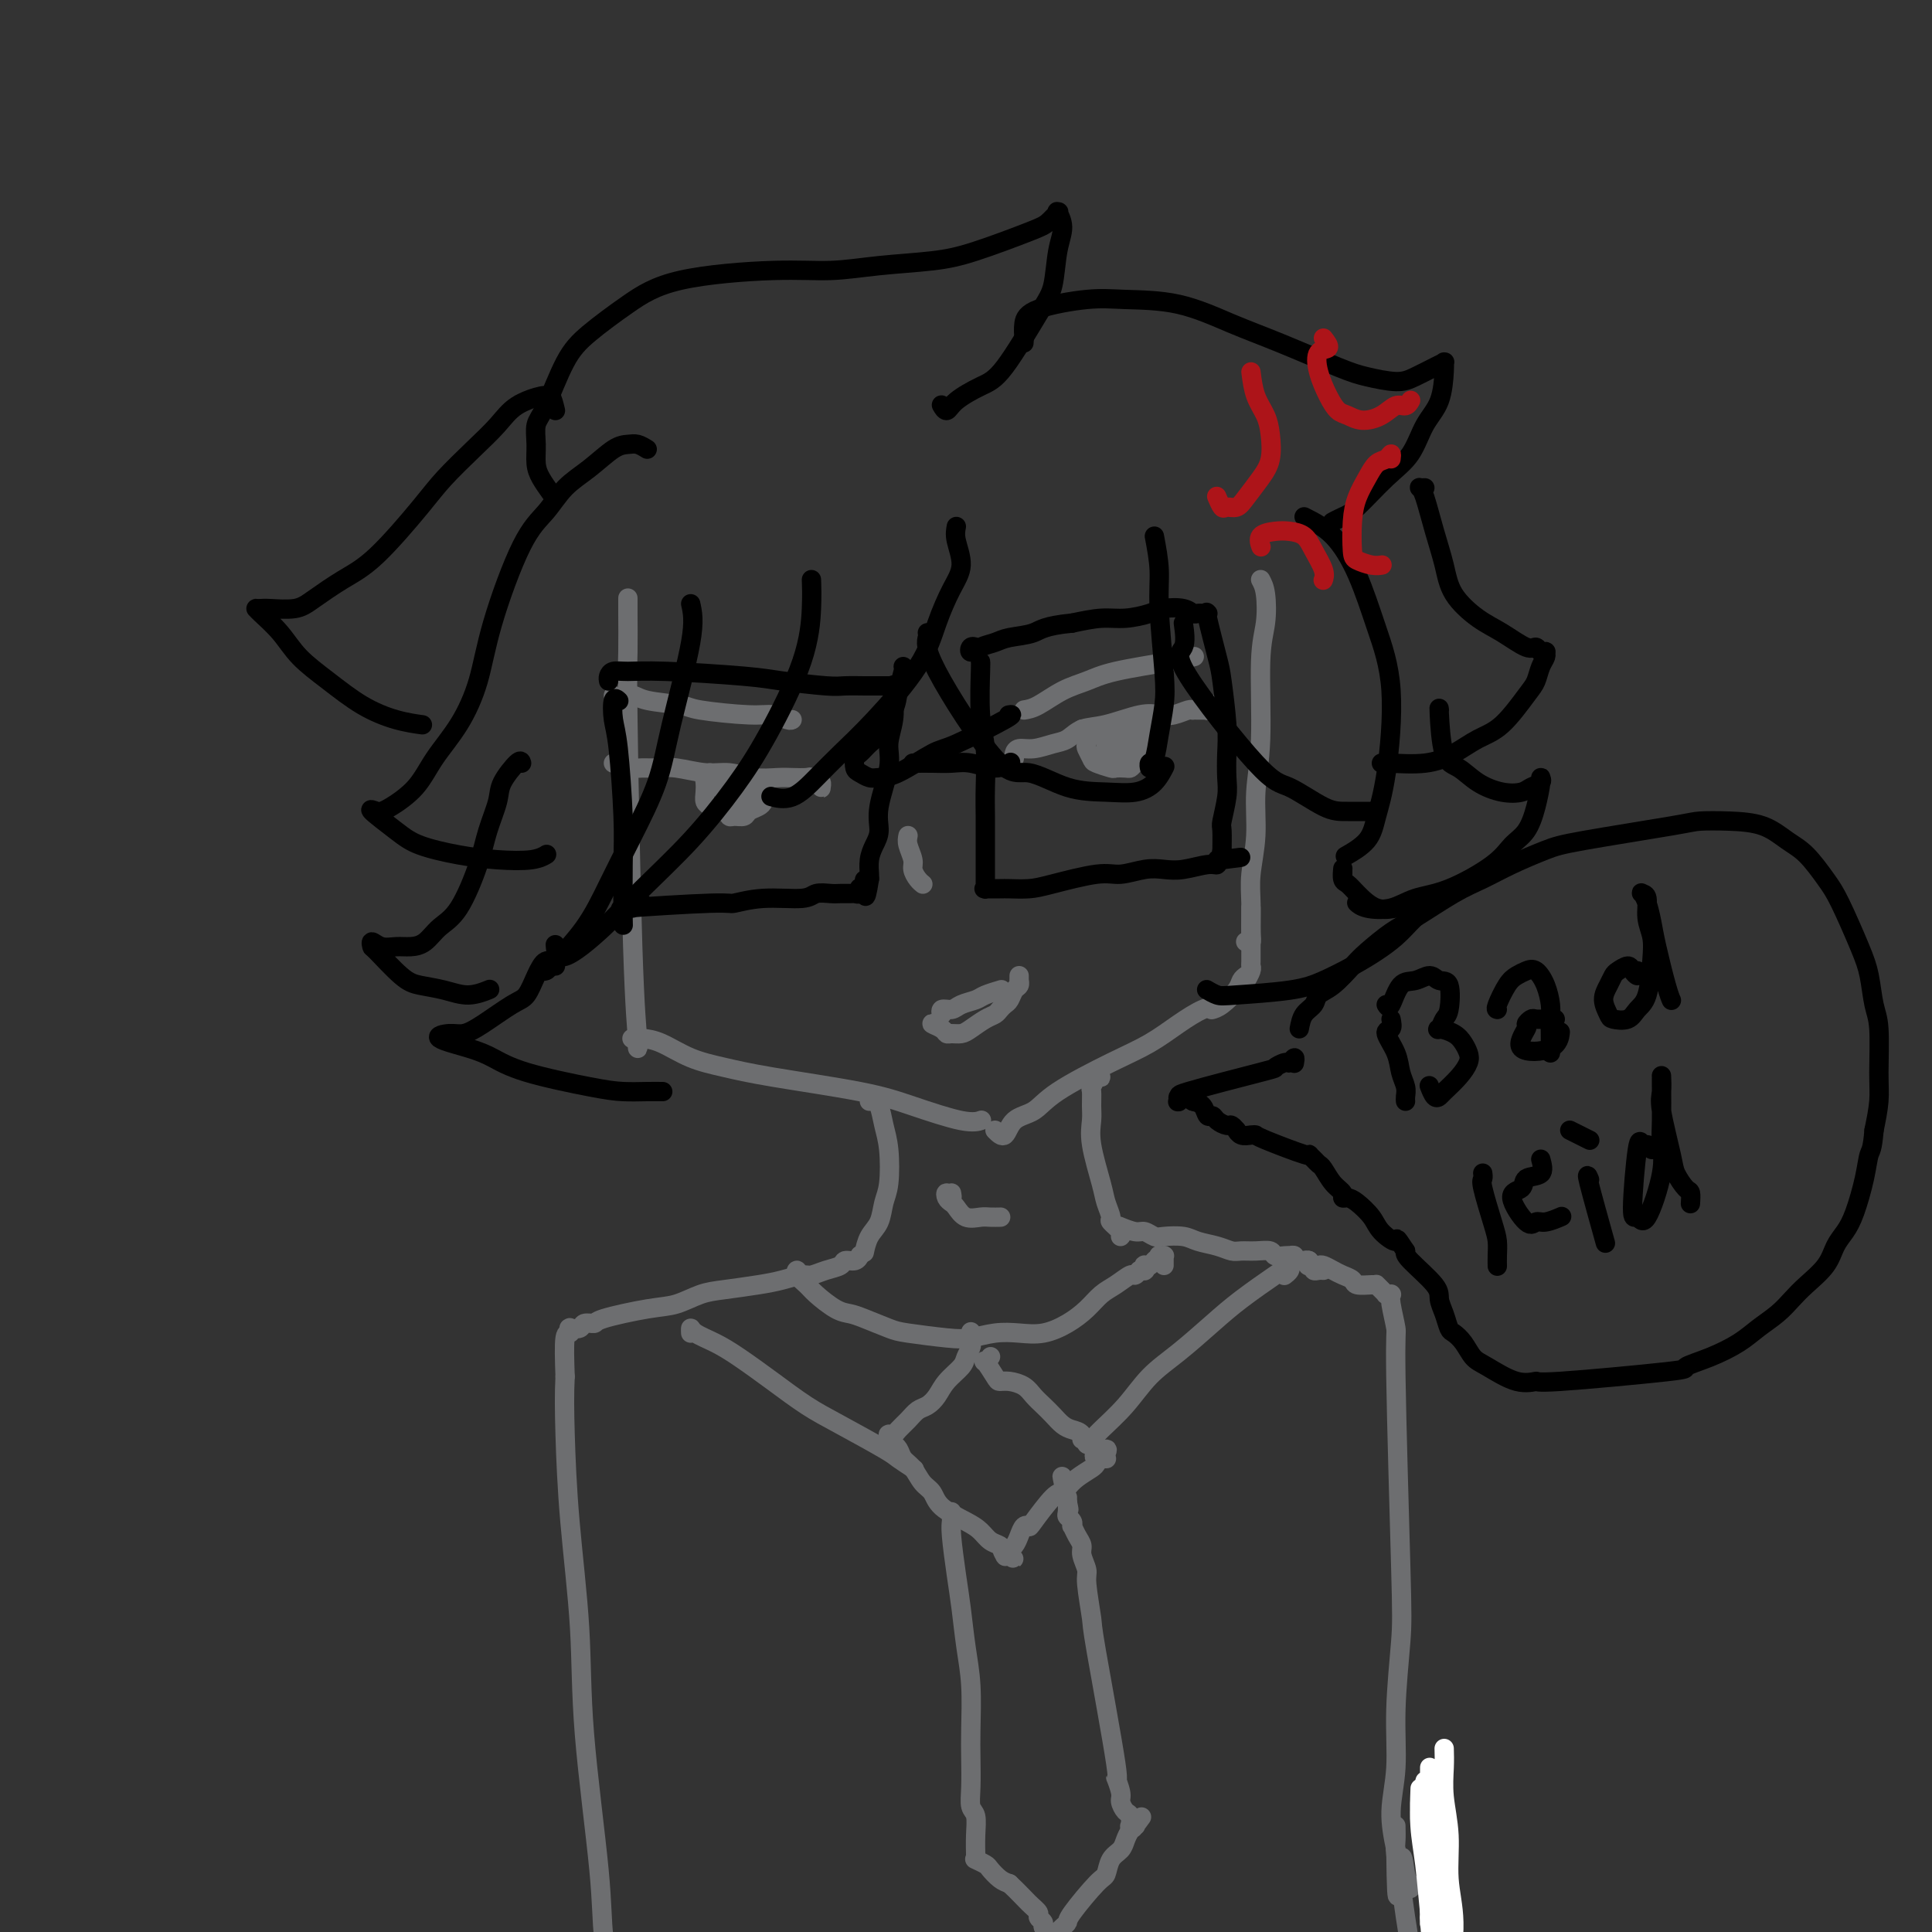 <svg viewBox='0 0 400 400' version='1.1' xmlns='http://www.w3.org/2000/svg' xmlns:xlink='http://www.w3.org/1999/xlink'><rect x="0" y="0" width="400" height="400" fill="#333333" stroke="none"/><g fill='none' stroke='#6D6E70' stroke-width='4' stroke-linecap='round' stroke-linejoin='round'><path d='M130,125c0.000,-0.393 0.000,-0.785 0,-1c-0.000,-0.215 -0.001,-0.251 0,0c0.001,0.251 0.003,0.789 0,1c-0.003,0.211 -0.011,0.095 0,2c0.011,1.905 0.041,5.832 0,8c-0.041,2.168 -0.155,2.577 0,14c0.155,11.423 0.577,33.859 1,47c0.423,13.141 0.845,16.986 1,19c0.155,2.014 0.042,2.196 0,2c-0.042,-0.196 -0.012,-0.770 0,-1c0.012,-0.230 0.006,-0.115 0,0'/><path d='M131,215c-0.142,0.010 -0.284,0.019 0,0c0.284,-0.019 0.994,-0.067 2,0c1.006,0.067 2.307,0.247 4,1c1.693,0.753 3.777,2.077 6,3c2.223,0.923 4.583,1.446 7,2c2.417,0.554 4.890,1.140 10,2c5.110,0.860 12.858,1.996 18,3c5.142,1.004 7.677,1.877 11,3c3.323,1.123 7.433,2.495 10,3c2.567,0.505 3.591,0.144 4,0c0.409,-0.144 0.205,-0.072 0,0'/><path d='M206,234c0.720,0.723 1.439,1.446 2,1c0.561,-0.446 0.963,-2.061 2,-3c1.037,-0.939 2.709,-1.202 4,-2c1.291,-0.798 2.201,-2.129 5,-4c2.799,-1.871 7.489,-4.280 11,-6c3.511,-1.720 5.845,-2.752 8,-4c2.155,-1.248 4.133,-2.713 6,-4c1.867,-1.287 3.624,-2.397 5,-3c1.376,-0.603 2.370,-0.701 3,-1c0.630,-0.299 0.894,-0.800 1,-1c0.106,-0.200 0.053,-0.100 0,0'/><path d='M261,120c0.390,0.721 0.780,1.442 1,3c0.220,1.558 0.270,3.954 0,6c-0.270,2.046 -0.861,3.743 -1,8c-0.139,4.257 0.173,11.073 0,16c-0.173,4.927 -0.831,7.964 -1,11c-0.169,3.036 0.152,6.071 0,9c-0.152,2.929 -0.777,5.751 -1,8c-0.223,2.249 -0.046,3.923 0,6c0.046,2.077 -0.040,4.557 0,6c0.040,1.443 0.207,1.851 0,2c-0.207,0.149 -0.786,0.040 -1,0c-0.214,-0.040 -0.061,-0.011 0,0c0.061,0.011 0.031,0.006 0,0'/><path d='M259,188c-0.000,-0.105 -0.000,-0.211 0,1c0.000,1.211 0.001,3.738 0,5c-0.001,1.262 -0.004,1.260 0,2c0.004,0.740 0.015,2.223 0,3c-0.015,0.777 -0.056,0.847 0,1c0.056,0.153 0.207,0.387 0,1c-0.207,0.613 -0.774,1.604 -1,2c-0.226,0.396 -0.113,0.198 0,0'/><path d='M258,202c-0.384,0.279 -0.769,0.558 -1,1c-0.231,0.442 -0.309,1.046 -1,2c-0.691,0.954 -1.994,2.257 -3,3c-1.006,0.743 -1.716,0.927 -2,1c-0.284,0.073 -0.142,0.037 0,0'/><path d='M227,223c-0.146,0.004 -0.292,0.008 0,0c0.292,-0.008 1.020,-0.029 1,0c-0.020,0.029 -0.790,0.108 -1,0c-0.210,-0.108 0.140,-0.403 0,0c-0.140,0.403 -0.772,1.503 -1,2c-0.228,0.497 -0.054,0.391 0,1c0.054,0.609 -0.011,1.933 0,3c0.011,1.067 0.098,1.876 0,3c-0.098,1.124 -0.382,2.562 0,5c0.382,2.438 1.430,5.875 2,8c0.570,2.125 0.660,2.937 1,4c0.340,1.063 0.928,2.376 1,3c0.072,0.624 -0.372,0.559 0,1c0.372,0.441 1.562,1.388 2,2c0.438,0.612 0.125,0.889 0,1c-0.125,0.111 -0.063,0.055 0,0'/><path d='M180,228c0.447,0.005 0.894,0.010 1,0c0.106,-0.010 -0.128,-0.036 0,0c0.128,0.036 0.620,0.133 1,1c0.380,0.867 0.650,2.504 1,4c0.350,1.496 0.781,2.850 1,5c0.219,2.150 0.227,5.095 0,7c-0.227,1.905 -0.688,2.770 -1,4c-0.312,1.230 -0.475,2.824 -1,4c-0.525,1.176 -1.410,1.932 -2,3c-0.590,1.068 -0.883,2.448 -1,3c-0.117,0.552 -0.059,0.276 0,0'/><path d='M197,247c0.107,0.559 0.213,1.118 0,1c-0.213,-0.118 -0.746,-0.914 -1,-1c-0.254,-0.086 -0.230,0.537 0,1c0.230,0.463 0.666,0.765 1,1c0.334,0.235 0.566,0.403 1,1c0.434,0.597 1.069,1.624 2,2c0.931,0.376 2.157,0.101 3,0c0.843,-0.101 1.304,-0.027 2,0c0.696,0.027 1.627,0.008 2,0c0.373,-0.008 0.186,-0.004 0,0'/><path d='M178,260c0.004,-0.009 0.008,-0.017 0,0c-0.008,0.017 -0.028,0.060 0,0c0.028,-0.060 0.104,-0.224 0,0c-0.104,0.224 -0.388,0.834 -1,1c-0.612,0.166 -1.552,-0.114 -2,0c-0.448,0.114 -0.405,0.622 -1,1c-0.595,0.378 -1.829,0.626 -3,1c-1.171,0.374 -2.280,0.874 -3,1c-0.720,0.126 -1.051,-0.122 -2,0c-0.949,0.122 -2.514,0.614 -4,1c-1.486,0.386 -2.892,0.666 -5,1c-2.108,0.334 -4.919,0.723 -7,1c-2.081,0.277 -3.431,0.442 -5,1c-1.569,0.558 -3.356,1.507 -5,2c-1.644,0.493 -3.146,0.528 -6,1c-2.854,0.472 -7.059,1.380 -9,2c-1.941,0.620 -1.616,0.951 -2,1c-0.384,0.049 -1.476,-0.183 -2,0c-0.524,0.183 -0.480,0.781 -1,1c-0.520,0.219 -1.603,0.059 -2,0c-0.397,-0.059 -0.106,-0.015 0,0c0.106,0.015 0.028,0.003 0,0c-0.028,-0.003 -0.007,0.004 0,0c0.007,-0.004 -0.002,-0.017 0,0c0.002,0.017 0.014,0.065 0,0c-0.014,-0.065 -0.055,-0.244 0,0c0.055,0.244 0.207,0.912 0,1c-0.207,0.088 -0.773,-0.403 -1,1c-0.227,1.403 -0.113,4.702 0,8'/><path d='M117,285c-0.184,3.463 -0.144,7.122 0,12c0.144,4.878 0.391,10.976 1,18c0.609,7.024 1.581,14.974 2,22c0.419,7.026 0.284,13.127 1,22c0.716,8.873 2.283,20.517 3,28c0.717,7.483 0.584,10.803 1,14c0.416,3.197 1.379,6.269 2,9c0.621,2.731 0.898,5.120 1,6c0.102,0.880 0.029,0.251 0,0c-0.029,-0.251 -0.015,-0.126 0,0'/><path d='M232,254c-0.293,-0.121 -0.586,-0.243 0,0c0.586,0.243 2.051,0.849 3,1c0.949,0.151 1.383,-0.153 2,0c0.617,0.153 1.418,0.762 2,1c0.582,0.238 0.947,0.106 2,0c1.053,-0.106 2.795,-0.186 4,0c1.205,0.186 1.872,0.639 3,1c1.128,0.361 2.716,0.632 4,1c1.284,0.368 2.265,0.834 3,1c0.735,0.166 1.223,0.030 2,0c0.777,-0.030 1.844,0.044 3,0c1.156,-0.044 2.400,-0.208 3,0c0.600,0.208 0.557,0.787 1,1c0.443,0.213 1.371,0.061 2,0c0.629,-0.061 0.957,-0.030 1,0c0.043,0.030 -0.200,0.061 0,0c0.200,-0.061 0.842,-0.212 1,0c0.158,0.212 -0.169,0.789 0,1c0.169,0.211 0.834,0.055 1,0c0.166,-0.055 -0.165,-0.011 0,0c0.165,0.011 0.828,-0.011 1,0c0.172,0.011 -0.146,0.054 0,0c0.146,-0.054 0.756,-0.207 1,0c0.244,0.207 0.121,0.773 0,1c-0.121,0.227 -0.239,0.113 0,0c0.239,-0.113 0.835,-0.226 1,0c0.165,0.226 -0.100,0.793 0,1c0.100,0.207 0.565,0.056 1,0c0.435,-0.056 0.838,-0.016 1,0c0.162,0.016 0.081,0.008 0,0'/><path d='M271,261c0.327,0.416 0.653,0.833 1,1c0.347,0.167 0.713,0.086 1,0c0.287,-0.086 0.495,-0.177 1,0c0.505,0.177 1.309,0.622 2,1c0.691,0.378 1.271,0.690 2,1c0.729,0.310 1.606,0.618 2,1c0.394,0.382 0.304,0.837 1,1c0.696,0.163 2.176,0.033 3,0c0.824,-0.033 0.991,0.030 1,0c0.009,-0.030 -0.141,-0.152 0,0c0.141,0.152 0.574,0.576 1,1c0.426,0.424 0.847,0.846 1,1c0.153,0.154 0.040,0.041 0,0c-0.040,-0.041 -0.007,-0.011 0,0c0.007,0.011 -0.012,0.003 0,0c0.012,-0.003 0.056,-0.001 0,0c-0.056,0.001 -0.211,-0.001 0,0c0.211,0.001 0.787,0.003 1,0c0.213,-0.003 0.061,-0.011 0,0c-0.061,0.011 -0.031,0.039 0,0c0.031,-0.039 0.064,-0.147 0,0c-0.064,0.147 -0.226,0.548 0,2c0.226,1.452 0.841,3.955 1,5c0.159,1.045 -0.138,0.632 0,10c0.138,9.368 0.712,28.516 1,39c0.288,10.484 0.290,12.304 0,16c-0.290,3.696 -0.872,9.269 -1,14c-0.128,4.731 0.196,8.620 0,12c-0.196,3.380 -0.913,6.251 -1,9c-0.087,2.749 0.457,5.374 1,8'/><path d='M289,383c0.182,17.294 0.637,6.529 1,3c0.363,-3.529 0.633,0.178 1,2c0.367,1.822 0.829,1.760 1,2c0.171,0.240 0.049,0.783 0,1c-0.049,0.217 -0.024,0.109 0,0'/><path d='M289,378c0.024,1.066 0.049,2.132 0,3c-0.049,0.868 -0.171,1.537 0,3c0.171,1.463 0.635,3.720 1,6c0.365,2.280 0.630,4.583 1,7c0.370,2.417 0.845,4.949 1,8c0.155,3.051 -0.010,6.622 0,9c0.010,2.378 0.195,3.563 0,4c-0.195,0.437 -0.770,0.125 -1,0c-0.230,-0.125 -0.115,-0.062 0,0'/></g>
<g fill='none' stroke='#FFFFFF' stroke-width='4' stroke-linecap='round' stroke-linejoin='round'><path d='M299,362c0.033,1.195 0.066,2.390 0,4c-0.066,1.610 -0.231,3.636 0,6c0.231,2.364 0.856,5.067 1,8c0.144,2.933 -0.195,6.097 0,9c0.195,2.903 0.925,5.544 1,9c0.075,3.456 -0.504,7.727 -1,10c-0.496,2.273 -0.907,2.547 -1,3c-0.093,0.453 0.133,1.085 0,1c-0.133,-0.085 -0.624,-0.888 -1,-3c-0.376,-2.112 -0.636,-5.535 -1,-9c-0.364,-3.465 -0.830,-6.973 -1,-10c-0.170,-3.027 -0.042,-5.575 0,-10c0.042,-4.425 0.000,-10.729 0,-13c-0.000,-2.271 0.042,-0.510 0,1c-0.042,1.510 -0.169,2.768 0,5c0.169,2.232 0.634,5.436 1,8c0.366,2.564 0.635,4.487 1,9c0.365,4.513 0.827,11.616 1,16c0.173,4.384 0.058,6.048 0,8c-0.058,1.952 -0.058,4.190 0,5c0.058,0.810 0.174,0.190 0,0c-0.174,-0.190 -0.639,0.048 -1,-2c-0.361,-2.048 -0.619,-6.384 -1,-10c-0.381,-3.616 -0.887,-6.512 -1,-10c-0.113,-3.488 0.165,-7.569 0,-11c-0.165,-3.431 -0.774,-6.212 -1,-9c-0.226,-2.788 -0.071,-5.582 0,-7c0.071,-1.418 0.058,-1.459 0,-1c-0.058,0.459 -0.159,1.417 0,3c0.159,1.583 0.580,3.792 1,6'/><path d='M296,378c0.110,2.362 -0.114,4.269 0,8c0.114,3.731 0.567,9.288 1,13c0.433,3.712 0.845,5.579 1,7c0.155,1.421 0.053,2.395 0,3c-0.053,0.605 -0.055,0.842 0,1c0.055,0.158 0.169,0.237 0,-1c-0.169,-1.237 -0.620,-3.789 -1,-6c-0.380,-2.211 -0.690,-4.079 -1,-7c-0.310,-2.921 -0.619,-6.895 -1,-10c-0.381,-3.105 -0.833,-5.342 -1,-8c-0.167,-2.658 -0.047,-5.739 0,-7c0.047,-1.261 0.023,-0.704 0,0c-0.023,0.704 -0.045,1.554 0,2c0.045,0.446 0.156,0.486 1,5c0.844,4.514 2.419,13.501 3,18c0.581,4.499 0.167,4.509 0,5c-0.167,0.491 -0.086,1.463 0,2c0.086,0.537 0.177,0.637 0,0c-0.177,-0.637 -0.622,-2.012 -1,-4c-0.378,-1.988 -0.690,-4.588 -1,-7c-0.310,-2.412 -0.620,-4.637 -1,-7c-0.380,-2.363 -0.831,-4.863 -1,-7c-0.169,-2.137 -0.056,-3.910 0,-5c0.056,-1.090 0.053,-1.496 0,-1c-0.053,0.496 -0.158,1.895 0,4c0.158,2.105 0.578,4.915 1,7c0.422,2.085 0.845,3.446 1,6c0.155,2.554 0.042,6.303 0,8c-0.042,1.697 -0.012,1.342 0,1c0.012,-0.342 0.006,-0.671 0,-1'/><path d='M296,397c0.311,2.844 0.089,-2.044 0,-4c-0.089,-1.956 -0.044,-0.978 0,0'/></g>
<g fill='none' stroke='#6D6E70' stroke-width='4' stroke-linecap='round' stroke-linejoin='round'><path d='M165,264c0.052,-0.485 0.103,-0.971 0,-1c-0.103,-0.029 -0.362,0.398 0,1c0.362,0.602 1.344,1.379 2,2c0.656,0.621 0.988,1.087 2,2c1.012,0.913 2.706,2.272 4,3c1.294,0.728 2.187,0.826 3,1c0.813,0.174 1.546,0.426 3,1c1.454,0.574 3.630,1.471 5,2c1.370,0.529 1.933,0.691 4,1c2.067,0.309 5.637,0.764 8,1c2.363,0.236 3.521,0.254 5,0c1.479,-0.254 3.281,-0.781 5,-1c1.719,-0.219 3.356,-0.131 5,0c1.644,0.131 3.297,0.307 5,0c1.703,-0.307 3.458,-1.095 5,-2c1.542,-0.905 2.871,-1.926 4,-3c1.129,-1.074 2.057,-2.200 3,-3c0.943,-0.800 1.899,-1.272 3,-2c1.101,-0.728 2.347,-1.712 3,-2c0.653,-0.288 0.715,0.119 1,0c0.285,-0.119 0.794,-0.764 1,-1c0.206,-0.236 0.108,-0.062 0,0c-0.108,0.062 -0.225,0.013 0,0c0.225,-0.013 0.791,0.011 1,0c0.209,-0.011 0.060,-0.055 0,0c-0.060,0.055 -0.030,0.211 0,0c0.030,-0.211 0.060,-0.789 0,-1c-0.060,-0.211 -0.208,-0.057 0,0c0.208,0.057 0.774,0.016 1,0c0.226,-0.016 0.113,-0.008 0,0'/><path d='M238,262c2.796,-2.099 1.285,-1.347 1,-1c-0.285,0.347 0.655,0.289 1,0c0.345,-0.289 0.096,-0.810 0,-1c-0.096,-0.190 -0.040,-0.051 0,0c0.040,0.051 0.063,0.014 0,0c-0.063,-0.014 -0.213,-0.004 0,0c0.213,0.004 0.789,0.001 1,0c0.211,-0.001 0.056,-0.000 0,0c-0.056,0.000 -0.015,0.000 0,0c0.015,-0.000 0.004,-0.000 0,0c-0.004,0.000 -0.001,0.000 0,0c0.001,-0.000 0.000,-0.000 0,0c-0.000,0.000 -0.000,0.000 0,0c0.000,-0.000 0.000,-0.001 0,0c-0.000,0.001 -0.000,0.003 0,0c0.000,-0.003 0.000,-0.011 0,0c-0.000,0.011 -0.000,0.042 0,0c0.000,-0.042 0.000,-0.155 0,0c-0.000,0.155 -0.000,0.580 0,1c0.000,0.420 0.000,0.834 0,1c-0.000,0.166 -0.000,0.083 0,0'/><path d='M201,277c-0.002,-0.367 -0.004,-0.733 0,-1c0.004,-0.267 0.014,-0.434 0,0c-0.014,0.434 -0.052,1.470 0,2c0.052,0.530 0.194,0.554 0,1c-0.194,0.446 -0.723,1.314 -1,2c-0.277,0.686 -0.301,1.191 -1,2c-0.699,0.809 -2.074,1.921 -3,3c-0.926,1.079 -1.404,2.124 -2,3c-0.596,0.876 -1.311,1.583 -2,2c-0.689,0.417 -1.351,0.542 -2,1c-0.649,0.458 -1.284,1.247 -2,2c-0.716,0.753 -1.512,1.469 -2,2c-0.488,0.531 -0.668,0.877 -1,1c-0.332,0.123 -0.817,0.023 -1,0c-0.183,-0.023 -0.064,0.032 0,0c0.064,-0.032 0.073,-0.150 0,0c-0.073,0.150 -0.228,0.568 0,1c0.228,0.432 0.838,0.877 1,1c0.162,0.123 -0.122,-0.076 0,0c0.122,0.076 0.652,0.428 1,1c0.348,0.572 0.513,1.363 1,2c0.487,0.637 1.295,1.119 2,2c0.705,0.881 1.305,2.161 2,3c0.695,0.839 1.484,1.237 2,2c0.516,0.763 0.758,1.892 2,3c1.242,1.108 3.485,2.195 5,3c1.515,0.805 2.301,1.326 3,2c0.699,0.674 1.311,1.500 2,2c0.689,0.500 1.455,0.673 2,1c0.545,0.327 0.870,0.808 1,1c0.130,0.192 0.065,0.096 0,0'/><path d='M208,321c3.713,3.497 0.995,0.741 0,0c-0.995,-0.741 -0.266,0.535 0,1c0.266,0.465 0.070,0.121 0,0c-0.070,-0.121 -0.015,-0.018 0,0c0.015,0.018 -0.011,-0.047 0,0c0.011,0.047 0.058,0.206 0,0c-0.058,-0.206 -0.223,-0.779 0,-1c0.223,-0.221 0.833,-0.091 1,0c0.167,0.091 -0.109,0.143 0,0c0.109,-0.143 0.604,-0.482 1,-1c0.396,-0.518 0.694,-1.214 1,-2c0.306,-0.786 0.621,-1.660 1,-2c0.379,-0.340 0.822,-0.146 1,0c0.178,0.146 0.091,0.244 1,-1c0.909,-1.244 2.814,-3.829 4,-5c1.186,-1.171 1.652,-0.930 2,-1c0.348,-0.070 0.579,-0.453 1,-1c0.421,-0.547 1.031,-1.257 2,-2c0.969,-0.743 2.298,-1.520 3,-2c0.702,-0.480 0.776,-0.665 1,-1c0.224,-0.335 0.597,-0.822 1,-1c0.403,-0.178 0.837,-0.048 1,0c0.163,0.048 0.054,0.013 0,0c-0.054,-0.013 -0.053,-0.003 0,0c0.053,0.003 0.158,0.001 0,0c-0.158,-0.001 -0.579,-0.000 -1,0'/><path d='M228,302c2.855,-3.200 -0.008,-1.701 -1,-1c-0.992,0.701 -0.114,0.605 0,0c0.114,-0.605 -0.536,-1.719 -1,-2c-0.464,-0.281 -0.743,0.273 -1,0c-0.257,-0.273 -0.491,-1.371 -1,-2c-0.509,-0.629 -1.291,-0.787 -2,-1c-0.709,-0.213 -1.344,-0.480 -2,-1c-0.656,-0.520 -1.334,-1.292 -2,-2c-0.666,-0.708 -1.320,-1.352 -2,-2c-0.680,-0.648 -1.385,-1.299 -2,-2c-0.615,-0.701 -1.139,-1.453 -2,-2c-0.861,-0.547 -2.060,-0.888 -3,-1c-0.940,-0.112 -1.621,0.005 -2,0c-0.379,-0.005 -0.455,-0.131 -1,-1c-0.545,-0.869 -1.558,-2.482 -2,-3c-0.442,-0.518 -0.314,0.057 0,0c0.314,-0.057 0.815,-0.746 1,-1c0.185,-0.254 0.053,-0.073 0,0c-0.053,0.073 -0.026,0.036 0,0'/><path d='M197,313c-0.006,0.347 -0.013,0.694 0,1c0.013,0.306 0.045,0.572 0,1c-0.045,0.428 -0.166,1.019 0,3c0.166,1.981 0.619,5.351 1,8c0.381,2.649 0.691,4.576 1,7c0.309,2.424 0.619,5.344 1,8c0.381,2.656 0.833,5.047 1,8c0.167,2.953 0.048,6.466 0,9c-0.048,2.534 -0.027,4.088 0,6c0.027,1.912 0.060,4.183 0,6c-0.060,1.817 -0.212,3.180 0,4c0.212,0.820 0.789,1.095 1,2c0.211,0.905 0.057,2.439 0,4c-0.057,1.561 -0.015,3.150 0,4c0.015,0.850 0.004,0.960 0,1c-0.004,0.040 -0.001,0.011 0,0c0.001,-0.011 0.000,-0.003 0,0c-0.000,0.003 -0.000,0.001 0,0c0.000,-0.001 0.001,0.000 0,0c-0.001,-0.000 -0.002,-0.001 0,0c0.002,0.001 0.008,0.003 0,0c-0.008,-0.003 -0.028,-0.013 0,0c0.028,0.013 0.104,0.049 0,0c-0.104,-0.049 -0.390,-0.182 0,0c0.390,0.182 1.455,0.678 2,1c0.545,0.322 0.570,0.471 1,1c0.430,0.529 1.266,1.437 2,2c0.734,0.563 1.367,0.782 2,1'/><path d='M209,390c1.863,1.726 3.020,3.040 4,4c0.980,0.960 1.783,1.567 2,2c0.217,0.433 -0.152,0.691 0,1c0.152,0.309 0.824,0.670 1,1c0.176,0.330 -0.145,0.628 0,1c0.145,0.372 0.757,0.818 1,1c0.243,0.182 0.118,0.101 0,0c-0.118,-0.101 -0.227,-0.224 0,0c0.227,0.224 0.792,0.793 1,1c0.208,0.207 0.059,0.053 0,0c-0.059,-0.053 -0.027,-0.003 0,0c0.027,0.003 0.050,-0.041 0,0c-0.050,0.041 -0.172,0.167 0,0c0.172,-0.167 0.637,-0.626 1,-1c0.363,-0.374 0.622,-0.662 1,-1c0.378,-0.338 0.874,-0.727 1,-1c0.126,-0.273 -0.117,-0.429 1,-2c1.117,-1.571 3.595,-4.556 5,-6c1.405,-1.444 1.738,-1.346 2,-2c0.262,-0.654 0.452,-2.060 1,-3c0.548,-0.940 1.453,-1.415 2,-2c0.547,-0.585 0.735,-1.281 1,-2c0.265,-0.719 0.607,-1.461 1,-2c0.393,-0.539 0.837,-0.876 1,-1c0.163,-0.124 0.047,-0.035 0,0c-0.047,0.035 -0.023,0.018 0,0'/><path d='M235,378c2.630,-3.558 0.706,-0.953 0,0c-0.706,0.953 -0.193,0.255 0,0c0.193,-0.255 0.066,-0.066 0,0c-0.066,0.066 -0.069,0.011 0,0c0.069,-0.011 0.212,0.023 0,0c-0.212,-0.023 -0.779,-0.104 -1,0c-0.221,0.104 -0.096,0.392 0,0c0.096,-0.392 0.165,-1.464 0,-2c-0.165,-0.536 -0.562,-0.536 -1,-1c-0.438,-0.464 -0.916,-1.393 -1,-2c-0.084,-0.607 0.227,-0.892 0,-2c-0.227,-1.108 -0.993,-3.039 -1,-3c-0.007,0.039 0.745,2.048 0,-3c-0.745,-5.048 -2.988,-17.152 -4,-23c-1.012,-5.848 -0.792,-5.440 -1,-7c-0.208,-1.560 -0.843,-5.089 -1,-7c-0.157,-1.911 0.164,-2.204 0,-3c-0.164,-0.796 -0.815,-2.093 -1,-3c-0.185,-0.907 0.095,-1.423 0,-2c-0.095,-0.577 -0.565,-1.216 -1,-2c-0.435,-0.784 -0.834,-1.714 -1,-2c-0.166,-0.286 -0.097,0.074 0,0c0.097,-0.074 0.222,-0.580 0,-1c-0.222,-0.420 -0.792,-0.753 -1,-1c-0.208,-0.247 -0.056,-0.406 0,-1c0.056,-0.594 0.015,-1.621 0,-2c-0.015,-0.379 -0.004,-0.108 0,0c0.004,0.108 0.002,0.054 0,0'/><path d='M221,311c-2.166,-10.381 -0.580,-2.834 0,0c0.580,2.834 0.155,0.956 0,0c-0.155,-0.956 -0.042,-0.988 0,-1c0.042,-0.012 0.011,-0.003 0,0c-0.011,0.003 -0.003,0.001 0,0c0.003,-0.001 0.001,-0.000 0,0c-0.001,0.000 -0.000,0.000 0,0c0.000,-0.000 0.000,-0.000 0,0'/><path d='M143,275c0.006,0.554 0.011,1.109 0,1c-0.011,-0.109 -0.039,-0.880 0,-1c0.039,-0.120 0.144,0.411 1,1c0.856,0.589 2.464,1.236 4,2c1.536,0.764 3.000,1.644 5,3c2.000,1.356 4.537,3.188 7,5c2.463,1.812 4.853,3.603 7,5c2.147,1.397 4.050,2.399 7,4c2.950,1.601 6.948,3.802 9,5c2.052,1.198 2.158,1.393 3,2c0.842,0.607 2.419,1.625 3,2c0.581,0.375 0.166,0.107 0,0c-0.166,-0.107 -0.083,-0.054 0,0'/><path d='M225,298c0.137,-0.002 0.275,-0.004 0,0c-0.275,0.004 -0.962,0.016 -1,0c-0.038,-0.016 0.575,-0.058 1,0c0.425,0.058 0.663,0.216 1,0c0.337,-0.216 0.774,-0.805 2,-2c1.226,-1.195 3.241,-2.996 5,-5c1.759,-2.004 3.261,-4.210 5,-6c1.739,-1.790 3.713,-3.163 6,-5c2.287,-1.837 4.886,-4.138 7,-6c2.114,-1.862 3.743,-3.284 6,-5c2.257,-1.716 5.142,-3.725 7,-5c1.858,-1.275 2.690,-1.816 3,-2c0.310,-0.184 0.097,-0.011 0,0c-0.097,0.011 -0.078,-0.141 0,0c0.078,0.141 0.217,0.574 0,1c-0.217,0.426 -0.789,0.846 -1,1c-0.211,0.154 -0.060,0.044 0,0c0.060,-0.044 0.030,-0.022 0,0'/><path d='M210,157c-0.049,-0.302 -0.099,-0.605 0,-1c0.099,-0.395 0.346,-0.884 1,-1c0.654,-0.116 1.715,0.139 3,0c1.285,-0.139 2.794,-0.672 4,-1c1.206,-0.328 2.108,-0.452 3,-1c0.892,-0.548 1.775,-1.519 3,-2c1.225,-0.481 2.794,-0.472 5,-1c2.206,-0.528 5.050,-1.591 7,-2c1.950,-0.409 3.005,-0.162 4,0c0.995,0.162 1.931,0.240 3,0c1.069,-0.240 2.272,-0.796 3,-1c0.728,-0.204 0.983,-0.055 1,0c0.017,0.055 -0.202,0.015 0,0c0.202,-0.015 0.825,-0.004 1,0c0.175,0.004 -0.096,0.002 0,0c0.096,-0.002 0.561,-0.004 1,0c0.439,0.004 0.854,0.016 1,0c0.146,-0.016 0.025,-0.058 0,0c-0.025,0.058 0.046,0.215 0,0c-0.046,-0.215 -0.208,-0.804 0,-1c0.208,-0.196 0.788,-0.001 1,0c0.212,0.001 0.057,-0.192 0,0c-0.057,0.192 -0.016,0.769 0,1c0.016,0.231 0.008,0.115 0,0'/><path d='M127,158c0.997,0.425 1.995,0.850 3,1c1.005,0.150 2.018,0.025 3,0c0.982,-0.025 1.934,0.050 3,0c1.066,-0.050 2.246,-0.224 4,0c1.754,0.224 4.082,0.844 6,1c1.918,0.156 3.424,-0.154 5,0c1.576,0.154 3.220,0.772 5,1c1.780,0.228 3.695,0.065 5,0c1.305,-0.065 2.000,-0.032 3,0c1.000,0.032 2.307,0.065 3,0c0.693,-0.065 0.774,-0.227 1,0c0.226,0.227 0.596,0.842 1,1c0.404,0.158 0.840,-0.140 1,0c0.160,0.140 0.043,0.718 0,1c-0.043,0.282 -0.012,0.268 0,0c0.012,-0.268 0.003,-0.791 0,-1c-0.003,-0.209 -0.002,-0.105 0,0'/><path d='M147,160c-0.421,0.355 -0.842,0.711 -1,1c-0.158,0.289 -0.055,0.512 0,1c0.055,0.488 0.060,1.240 0,2c-0.060,0.760 -0.185,1.528 0,2c0.185,0.472 0.678,0.648 1,1c0.322,0.352 0.471,0.880 1,1c0.529,0.120 1.436,-0.167 2,0c0.564,0.167 0.785,0.788 1,1c0.215,0.212 0.426,0.015 1,0c0.574,-0.015 1.513,0.150 2,0c0.487,-0.150 0.523,-0.617 1,-1c0.477,-0.383 1.394,-0.681 2,-1c0.606,-0.319 0.901,-0.659 1,-1c0.099,-0.341 0.001,-0.683 0,-1c-0.001,-0.317 0.093,-0.607 0,-1c-0.093,-0.393 -0.375,-0.887 -1,-1c-0.625,-0.113 -1.594,0.154 -2,0c-0.406,-0.154 -0.249,-0.731 -1,-1c-0.751,-0.269 -2.409,-0.231 -3,0c-0.591,0.231 -0.113,0.655 0,1c0.113,0.345 -0.139,0.611 0,1c0.139,0.389 0.668,0.901 1,1c0.332,0.099 0.468,-0.215 1,0c0.532,0.215 1.461,0.958 2,1c0.539,0.042 0.689,-0.616 1,-1c0.311,-0.384 0.784,-0.495 1,-1c0.216,-0.505 0.173,-1.405 0,-2c-0.173,-0.595 -0.478,-0.884 -1,-1c-0.522,-0.116 -1.261,-0.058 -2,0'/><path d='M154,161c-0.646,-0.511 -0.759,-0.287 -1,0c-0.241,0.287 -0.608,0.637 -1,1c-0.392,0.363 -0.810,0.739 -1,1c-0.190,0.261 -0.152,0.408 0,1c0.152,0.592 0.419,1.629 1,2c0.581,0.371 1.477,0.076 2,0c0.523,-0.076 0.674,0.067 1,0c0.326,-0.067 0.827,-0.344 1,-1c0.173,-0.656 0.019,-1.689 0,-2c-0.019,-0.311 0.096,0.101 0,0c-0.096,-0.101 -0.405,-0.716 -1,-1c-0.595,-0.284 -1.476,-0.236 -2,0c-0.524,0.236 -0.691,0.662 -1,1c-0.309,0.338 -0.762,0.589 -1,1c-0.238,0.411 -0.263,0.982 0,1c0.263,0.018 0.814,-0.517 1,-1c0.186,-0.483 0.008,-0.915 0,-1c-0.008,-0.085 0.155,0.176 0,0c-0.155,-0.176 -0.628,-0.791 -1,-1c-0.372,-0.209 -0.644,-0.014 -1,0c-0.356,0.014 -0.796,-0.154 -1,0c-0.204,0.154 -0.174,0.630 0,1c0.174,0.370 0.490,0.635 1,1c0.510,0.365 1.214,0.829 2,1c0.786,0.171 1.653,0.049 2,0c0.347,-0.049 0.173,-0.024 0,0'/><path d='M225,151c-0.534,-0.057 -1.068,-0.114 -1,0c0.068,0.114 0.737,0.397 1,1c0.263,0.603 0.120,1.524 0,2c-0.120,0.476 -0.216,0.506 0,1c0.216,0.494 0.744,1.453 1,2c0.256,0.547 0.240,0.683 1,1c0.760,0.317 2.297,0.815 3,1c0.703,0.185 0.573,0.057 1,0c0.427,-0.057 1.409,-0.043 2,0c0.591,0.043 0.789,0.114 1,0c0.211,-0.114 0.435,-0.413 1,-1c0.565,-0.587 1.473,-1.462 2,-2c0.527,-0.538 0.674,-0.740 1,-1c0.326,-0.260 0.831,-0.577 1,-1c0.169,-0.423 0.001,-0.951 0,-1c-0.001,-0.049 0.166,0.379 0,0c-0.166,-0.379 -0.664,-1.567 -1,-2c-0.336,-0.433 -0.509,-0.111 -1,0c-0.491,0.111 -1.299,0.013 -2,0c-0.701,-0.013 -1.296,0.061 -2,0c-0.704,-0.061 -1.516,-0.255 -2,0c-0.484,0.255 -0.638,0.959 -1,1c-0.362,0.041 -0.930,-0.580 -1,0c-0.070,0.580 0.360,2.363 1,3c0.640,0.637 1.492,0.129 2,0c0.508,-0.129 0.672,0.120 1,0c0.328,-0.120 0.819,-0.609 1,-1c0.181,-0.391 0.052,-0.683 0,-1c-0.052,-0.317 -0.026,-0.658 0,-1'/><path d='M234,152c0.502,-0.692 -0.244,-0.921 -1,-1c-0.756,-0.079 -1.524,-0.007 -2,0c-0.476,0.007 -0.660,-0.051 -1,0c-0.340,0.051 -0.835,0.211 -1,1c-0.165,0.789 0.002,2.208 0,3c-0.002,0.792 -0.172,0.956 0,1c0.172,0.044 0.687,-0.031 1,0c0.313,0.031 0.424,0.167 1,0c0.576,-0.167 1.619,-0.637 2,-1c0.381,-0.363 0.102,-0.619 0,-1c-0.102,-0.381 -0.028,-0.886 0,-1c0.028,-0.114 0.009,0.162 0,0c-0.009,-0.162 -0.009,-0.763 0,0c0.009,0.763 0.027,2.891 0,4c-0.027,1.109 -0.098,1.201 0,1c0.098,-0.201 0.364,-0.694 1,-1c0.636,-0.306 1.641,-0.425 2,-1c0.359,-0.575 0.071,-1.604 0,-2c-0.071,-0.396 0.074,-0.158 0,0c-0.074,0.158 -0.366,0.235 -1,0c-0.634,-0.235 -1.610,-0.781 -2,-1c-0.390,-0.219 -0.195,-0.109 0,0'/><path d='M212,147c0.826,-0.131 1.651,-0.262 3,-1c1.349,-0.738 3.220,-2.082 5,-3c1.780,-0.918 3.468,-1.409 5,-2c1.532,-0.591 2.908,-1.283 6,-2c3.092,-0.717 7.901,-1.460 11,-2c3.099,-0.540 4.488,-0.876 5,-1c0.512,-0.124 0.146,-0.035 0,0c-0.146,0.035 -0.073,0.018 0,0'/><path d='M127,144c0.360,0.386 0.720,0.772 1,1c0.280,0.228 0.480,0.298 1,0c0.520,-0.298 1.360,-0.966 2,-1c0.640,-0.034 1.080,0.564 3,1c1.920,0.436 5.320,0.709 7,1c1.680,0.291 1.641,0.600 4,1c2.359,0.400 7.115,0.892 10,1c2.885,0.108 3.897,-0.167 5,0c1.103,0.167 2.297,0.776 3,1c0.703,0.224 0.915,0.064 1,0c0.085,-0.064 0.042,-0.032 0,0'/><path d='M188,173c-0.119,0.552 -0.238,1.104 0,2c0.238,0.896 0.834,2.135 1,3c0.166,0.865 -0.099,1.356 0,2c0.099,0.644 0.563,1.441 1,2c0.437,0.559 0.849,0.881 1,1c0.151,0.119 0.043,0.034 0,0c-0.043,-0.034 -0.022,-0.017 0,0'/><path d='M195,209c0.050,0.542 0.101,1.085 0,1c-0.101,-0.085 -0.352,-0.796 0,-1c0.352,-0.204 1.307,0.099 2,0c0.693,-0.099 1.125,-0.601 2,-1c0.875,-0.399 2.193,-0.695 3,-1c0.807,-0.305 1.102,-0.621 2,-1c0.898,-0.379 2.399,-0.823 3,-1c0.601,-0.177 0.300,-0.089 0,0'/></g>
<g fill='none' stroke='#000000' stroke-width='4' stroke-linecap='round' stroke-linejoin='round'><path d='M168,120c0.056,1.675 0.113,3.350 0,6c-0.113,2.650 -0.394,6.275 -2,11c-1.606,4.725 -4.536,10.550 -7,15c-2.464,4.450 -4.460,7.525 -7,11c-2.540,3.475 -5.623,7.351 -9,11c-3.377,3.649 -7.049,7.072 -10,10c-2.951,2.928 -5.183,5.362 -8,8c-2.817,2.638 -6.220,5.479 -8,6c-1.780,0.521 -1.937,-1.280 -2,-2c-0.063,-0.720 -0.031,-0.360 0,0'/><path d='M143,125c0.394,1.748 0.788,3.496 0,8c-0.788,4.504 -2.756,11.763 -4,17c-1.244,5.237 -1.762,8.454 -3,12c-1.238,3.546 -3.196,7.423 -5,11c-1.804,3.577 -3.454,6.853 -5,10c-1.546,3.147 -2.989,6.164 -5,9c-2.011,2.836 -4.591,5.492 -6,7c-1.409,1.508 -1.649,1.867 -2,2c-0.351,0.133 -0.815,0.038 -1,0c-0.185,-0.038 -0.093,-0.019 0,0'/><path d='M134,93c-0.678,-0.418 -1.357,-0.837 -2,-1c-0.643,-0.163 -1.252,-0.071 -2,0c-0.748,0.071 -1.636,0.119 -3,1c-1.364,0.881 -3.205,2.594 -5,4c-1.795,1.406 -3.543,2.504 -5,4c-1.457,1.496 -2.622,3.388 -4,5c-1.378,1.612 -2.970,2.943 -5,7c-2.030,4.057 -4.498,10.839 -6,16c-1.502,5.161 -2.037,8.700 -3,12c-0.963,3.300 -2.352,6.362 -4,9c-1.648,2.638 -3.553,4.851 -5,7c-1.447,2.149 -2.434,4.233 -4,6c-1.566,1.767 -3.711,3.218 -5,4c-1.289,0.782 -1.724,0.895 -2,1c-0.276,0.105 -0.394,0.203 -1,0c-0.606,-0.203 -1.701,-0.706 -1,0c0.701,0.706 3.199,2.621 5,4c1.801,1.379 2.907,2.222 5,3c2.093,0.778 5.174,1.490 8,2c2.826,0.510 5.397,0.817 8,1c2.603,0.183 5.239,0.242 7,0c1.761,-0.242 2.646,-0.783 3,-1c0.354,-0.217 0.177,-0.108 0,0'/><path d='M198,109c-0.154,0.811 -0.308,1.621 0,3c0.308,1.379 1.078,3.326 1,5c-0.078,1.674 -1.002,3.076 -2,5c-0.998,1.924 -2.068,4.369 -3,7c-0.932,2.631 -1.725,5.448 -4,9c-2.275,3.552 -6.032,7.838 -9,11c-2.968,3.162 -5.146,5.201 -7,7c-1.854,1.799 -3.384,3.359 -5,5c-1.616,1.641 -3.320,3.365 -5,4c-1.680,0.635 -3.337,0.181 -4,0c-0.663,-0.181 -0.331,-0.091 0,0'/><path d='M192,131c0.094,0.158 0.189,0.315 0,1c-0.189,0.685 -0.660,1.896 2,7c2.660,5.104 8.451,14.101 12,18c3.549,3.899 4.855,2.700 7,3c2.145,0.300 5.128,2.097 8,3c2.872,0.903 5.631,0.910 8,1c2.369,0.090 4.346,0.261 6,0c1.654,-0.261 2.984,-0.955 4,-2c1.016,-1.045 1.719,-2.441 2,-3c0.281,-0.559 0.141,-0.279 0,0'/><path d='M239,111c0.451,2.400 0.902,4.801 1,7c0.098,2.199 -0.159,4.197 0,8c0.159,3.803 0.732,9.410 1,13c0.268,3.590 0.229,5.162 0,7c-0.229,1.838 -0.650,3.943 -1,6c-0.350,2.057 -0.630,4.067 -1,5c-0.370,0.933 -0.830,0.790 -1,1c-0.170,0.210 -0.048,0.774 0,1c0.048,0.226 0.024,0.113 0,0'/><path d='M245,129c0.268,1.947 0.536,3.895 0,5c-0.536,1.105 -1.874,1.368 1,6c2.874,4.632 9.962,13.633 14,18c4.038,4.367 5.027,4.098 7,5c1.973,0.902 4.931,2.974 7,4c2.069,1.026 3.249,1.007 5,1c1.751,-0.007 4.072,-0.002 5,0c0.928,0.002 0.464,0.001 0,0'/><path d='M270,107c2.065,1.045 4.131,2.090 6,4c1.869,1.910 3.542,4.684 5,8c1.458,3.316 2.703,7.174 4,11c1.297,3.826 2.648,7.621 3,13c0.352,5.379 -0.295,12.342 -1,17c-0.705,4.658 -1.467,7.011 -2,9c-0.533,1.989 -0.836,3.612 -2,5c-1.164,1.388 -3.190,2.539 -4,3c-0.810,0.461 -0.405,0.230 0,0'/><path d='M114,102c-0.730,-1.021 -1.459,-2.043 -2,-3c-0.541,-0.957 -0.893,-1.851 -1,-3c-0.107,-1.149 0.033,-2.553 0,-4c-0.033,-1.447 -0.238,-2.938 0,-4c0.238,-1.062 0.918,-1.695 2,-4c1.082,-2.305 2.564,-6.282 4,-9c1.436,-2.718 2.824,-4.178 5,-6c2.176,-1.822 5.140,-4.008 8,-6c2.860,-1.992 5.617,-3.790 11,-5c5.383,-1.210 13.392,-1.831 19,-2c5.608,-0.169 8.815,0.113 12,0c3.185,-0.113 6.347,-0.620 10,-1c3.653,-0.380 7.795,-0.631 11,-1c3.205,-0.369 5.472,-0.855 9,-2c3.528,-1.145 8.317,-2.950 11,-4c2.683,-1.050 3.259,-1.345 4,-2c0.741,-0.655 1.645,-1.669 2,-2c0.355,-0.331 0.159,0.022 0,0c-0.159,-0.022 -0.283,-0.418 0,0c0.283,0.418 0.971,1.649 1,3c0.029,1.351 -0.602,2.822 -1,5c-0.398,2.178 -0.565,5.062 -1,7c-0.435,1.938 -1.139,2.930 -3,6c-1.861,3.070 -4.881,8.216 -7,11c-2.119,2.784 -3.339,3.204 -5,4c-1.661,0.796 -3.765,1.966 -5,3c-1.235,1.034 -1.602,1.932 -2,2c-0.398,0.068 -0.828,-0.695 -1,-1c-0.172,-0.305 -0.086,-0.153 0,0'/><path d='M212,71c0.022,-0.158 0.044,-0.316 0,-1c-0.044,-0.684 -0.155,-1.896 0,-3c0.155,-1.104 0.576,-2.102 3,-3c2.424,-0.898 6.851,-1.698 10,-2c3.149,-0.302 5.020,-0.106 8,0c2.980,0.106 7.067,0.122 11,1c3.933,0.878 7.711,2.618 11,4c3.289,1.382 6.091,2.407 10,4c3.909,1.593 8.927,3.755 12,5c3.073,1.245 4.200,1.573 6,2c1.800,0.427 4.272,0.952 6,1c1.728,0.048 2.712,-0.380 4,-1c1.288,-0.620 2.881,-1.432 4,-2c1.119,-0.568 1.763,-0.894 2,-1c0.237,-0.106 0.068,0.006 0,0c-0.068,-0.006 -0.036,-0.130 0,0c0.036,0.130 0.077,0.514 0,2c-0.077,1.486 -0.272,4.076 -1,6c-0.728,1.924 -1.990,3.184 -3,5c-1.010,1.816 -1.767,4.189 -3,6c-1.233,1.811 -2.943,3.060 -5,5c-2.057,1.940 -4.460,4.572 -6,6c-1.540,1.428 -2.217,1.651 -3,2c-0.783,0.349 -1.672,0.825 -2,1c-0.328,0.175 -0.094,0.050 0,0c0.094,-0.050 0.047,-0.025 0,0'/><path d='M295,101c-0.405,0.016 -0.810,0.032 -1,0c-0.190,-0.032 -0.167,-0.113 0,0c0.167,0.113 0.476,0.422 1,2c0.524,1.578 1.261,4.427 2,7c0.739,2.573 1.479,4.869 2,7c0.521,2.131 0.822,4.097 2,6c1.178,1.903 3.232,3.743 5,5c1.768,1.257 3.248,1.931 5,3c1.752,1.069 3.776,2.535 5,3c1.224,0.465 1.649,-0.069 2,0c0.351,0.069 0.627,0.741 1,1c0.373,0.259 0.843,0.103 1,0c0.157,-0.103 -0.000,-0.155 0,0c0.000,0.155 0.157,0.517 0,1c-0.157,0.483 -0.628,1.087 -1,2c-0.372,0.913 -0.646,2.135 -1,3c-0.354,0.865 -0.787,1.374 -2,3c-1.213,1.626 -3.207,4.369 -5,6c-1.793,1.631 -3.384,2.150 -5,3c-1.616,0.850 -3.256,2.032 -5,3c-1.744,0.968 -3.591,1.723 -6,2c-2.409,0.277 -5.379,0.074 -7,0c-1.621,-0.074 -1.892,-0.021 -2,0c-0.108,0.021 -0.054,0.011 0,0'/><path d='M115,85c-0.306,-1.278 -0.611,-2.555 -1,-3c-0.389,-0.445 -0.860,-0.057 -1,0c-0.140,0.057 0.052,-0.218 -1,0c-1.052,0.218 -3.347,0.930 -5,2c-1.653,1.070 -2.664,2.499 -4,4c-1.336,1.501 -2.999,3.076 -5,5c-2.001,1.924 -4.342,4.199 -6,6c-1.658,1.801 -2.633,3.127 -5,6c-2.367,2.873 -6.126,7.292 -9,10c-2.874,2.708 -4.864,3.706 -7,5c-2.136,1.294 -4.418,2.883 -6,4c-1.582,1.117 -2.462,1.763 -4,2c-1.538,0.237 -3.732,0.064 -5,0c-1.268,-0.064 -1.610,-0.020 -2,0c-0.390,0.020 -0.830,0.017 -1,0c-0.170,-0.017 -0.071,-0.046 0,0c0.071,0.046 0.113,0.168 1,1c0.887,0.832 2.620,2.373 4,4c1.380,1.627 2.409,3.340 4,5c1.591,1.660 3.744,3.268 6,5c2.256,1.732 4.615,3.588 7,5c2.385,1.412 4.796,2.380 7,3c2.204,0.620 4.201,0.891 5,1c0.799,0.109 0.399,0.054 0,0'/><path d='M187,138c0.104,0.054 0.208,0.107 0,1c-0.208,0.893 -0.728,2.624 -1,4c-0.272,1.376 -0.297,2.395 -1,4c-0.703,1.605 -2.084,3.796 -3,5c-0.916,1.204 -1.368,1.422 -2,2c-0.632,0.578 -1.445,1.518 -2,2c-0.555,0.482 -0.851,0.507 -1,1c-0.149,0.493 -0.150,1.453 0,2c0.150,0.547 0.453,0.682 1,1c0.547,0.318 1.339,0.818 2,1c0.661,0.182 1.191,0.045 2,0c0.809,-0.045 1.898,0.002 4,-1c2.102,-1.002 5.218,-3.053 7,-4c1.782,-0.947 2.230,-0.790 5,-2c2.770,-1.210 7.861,-3.787 10,-5c2.139,-1.213 1.325,-1.061 1,-1c-0.325,0.061 -0.163,0.030 0,0'/><path d='M108,158c-0.100,-0.370 -0.199,-0.740 -1,0c-0.801,0.740 -2.303,2.589 -3,4c-0.697,1.411 -0.588,2.383 -1,4c-0.412,1.617 -1.345,3.880 -2,6c-0.655,2.120 -1.032,4.099 -2,7c-0.968,2.901 -2.527,6.724 -4,9c-1.473,2.276 -2.859,3.003 -4,4c-1.141,0.997 -2.036,2.262 -3,3c-0.964,0.738 -1.995,0.948 -3,1c-1.005,0.052 -1.983,-0.053 -3,0c-1.017,0.053 -2.075,0.266 -3,0c-0.925,-0.266 -1.719,-1.010 -2,-1c-0.281,0.010 -0.050,0.776 0,1c0.050,0.224 -0.081,-0.093 1,1c1.081,1.093 3.372,3.596 5,5c1.628,1.404 2.591,1.711 4,2c1.409,0.289 3.264,0.562 5,1c1.736,0.438 3.352,1.041 5,1c1.648,-0.041 3.328,-0.726 4,-1c0.672,-0.274 0.336,-0.137 0,0'/><path d='M298,147c-0.046,-0.412 -0.092,-0.825 0,1c0.092,1.825 0.322,5.887 1,8c0.678,2.113 1.805,2.276 3,3c1.195,0.724 2.457,2.009 4,3c1.543,0.991 3.366,1.687 5,2c1.634,0.313 3.080,0.241 4,0c0.920,-0.241 1.316,-0.653 2,-1c0.684,-0.347 1.656,-0.630 2,-1c0.344,-0.370 0.058,-0.826 0,-1c-0.058,-0.174 0.110,-0.064 0,1c-0.110,1.064 -0.498,3.083 -1,5c-0.502,1.917 -1.116,3.731 -2,5c-0.884,1.269 -2.037,1.994 -3,3c-0.963,1.006 -1.735,2.295 -4,4c-2.265,1.705 -6.022,3.826 -9,5c-2.978,1.174 -5.176,1.400 -7,2c-1.824,0.600 -3.272,1.573 -5,2c-1.728,0.427 -3.734,0.307 -5,0c-1.266,-0.307 -1.790,-0.802 -2,-1c-0.210,-0.198 -0.105,-0.099 0,0'/><path d='M278,181c0.000,-0.424 0.000,-0.847 0,-1c-0.000,-0.153 -0.001,-0.034 0,0c0.001,0.034 0.003,-0.016 0,0c-0.003,0.016 -0.010,0.100 0,0c0.010,-0.100 0.039,-0.383 0,0c-0.039,0.383 -0.144,1.434 0,2c0.144,0.566 0.537,0.649 1,1c0.463,0.351 0.996,0.970 2,2c1.004,1.030 2.479,2.472 4,3c1.521,0.528 3.087,0.142 4,0c0.913,-0.142 1.174,-0.039 2,0c0.826,0.039 2.219,0.013 3,0c0.781,-0.013 0.950,-0.012 1,0c0.050,0.012 -0.019,0.037 0,0c0.019,-0.037 0.127,-0.134 0,0c-0.127,0.134 -0.489,0.500 -1,1c-0.511,0.500 -1.171,1.135 -2,2c-0.829,0.865 -1.828,1.962 -3,3c-1.172,1.038 -2.516,2.019 -4,3c-1.484,0.981 -3.107,1.963 -5,3c-1.893,1.037 -4.056,2.131 -6,3c-1.944,0.869 -3.670,1.515 -7,2c-3.330,0.485 -8.264,0.810 -11,1c-2.736,0.190 -3.275,0.243 -4,0c-0.725,-0.243 -1.636,-0.784 -2,-1c-0.364,-0.216 -0.182,-0.108 0,0'/><path d='M115,200c-0.666,-0.650 -1.332,-1.300 -2,-1c-0.668,0.300 -1.337,1.548 -2,3c-0.663,1.452 -1.320,3.106 -2,4c-0.680,0.894 -1.382,1.026 -3,2c-1.618,0.974 -4.152,2.789 -6,4c-1.848,1.211 -3.010,1.818 -4,2c-0.990,0.182 -1.809,-0.062 -3,0c-1.191,0.062 -2.753,0.430 -2,1c0.753,0.570 3.820,1.344 6,2c2.180,0.656 3.472,1.195 5,2c1.528,0.805 3.293,1.876 7,3c3.707,1.124 9.358,2.301 13,3c3.642,0.699 5.275,0.919 7,1c1.725,0.081 3.541,0.022 5,0c1.459,-0.022 2.560,-0.006 3,0c0.440,0.006 0.220,0.003 0,0'/><path d='M128,145c0.107,0.099 0.215,0.198 0,0c-0.215,-0.198 -0.751,-0.692 -1,0c-0.249,0.692 -0.210,2.572 0,4c0.210,1.428 0.593,2.404 1,6c0.407,3.596 0.840,9.810 1,14c0.160,4.190 0.047,6.355 0,10c-0.047,3.645 -0.026,8.769 0,11c0.026,2.231 0.059,1.567 0,1c-0.059,-0.567 -0.208,-1.037 0,-2c0.208,-0.963 0.774,-2.418 1,-3c0.226,-0.582 0.113,-0.291 0,0'/><path d='M126,141c-0.056,-0.308 -0.112,-0.615 0,-1c0.112,-0.385 0.391,-0.846 1,-1c0.609,-0.154 1.549,0.001 3,0c1.451,-0.001 3.412,-0.158 8,0c4.588,0.158 11.803,0.631 16,1c4.197,0.369 5.377,0.635 8,1c2.623,0.365 6.691,0.830 9,1c2.309,0.170 2.860,0.046 4,0c1.140,-0.046 2.870,-0.012 4,0c1.130,0.012 1.662,0.003 2,0c0.338,-0.003 0.483,-0.001 1,0c0.517,0.001 1.407,0.000 2,0c0.593,-0.000 0.891,0.001 1,0c0.109,-0.001 0.029,-0.002 0,0c-0.029,0.002 -0.008,0.008 0,0c0.008,-0.008 0.002,-0.029 0,0c-0.002,0.029 0.001,0.110 0,0c-0.001,-0.110 -0.005,-0.410 0,0c0.005,0.410 0.017,1.530 0,2c-0.017,0.470 -0.065,0.292 0,1c0.065,0.708 0.242,2.304 0,4c-0.242,1.696 -0.905,3.493 -1,5c-0.095,1.507 0.377,2.724 0,5c-0.377,2.276 -1.604,5.611 -2,8c-0.396,2.389 0.037,3.831 0,5c-0.037,1.169 -0.546,2.066 -1,3c-0.454,0.934 -0.853,1.905 -1,3c-0.147,1.095 -0.042,2.313 0,3c0.042,0.687 0.021,0.844 0,1'/><path d='M180,182c-0.996,6.430 -0.985,2.507 -1,1c-0.015,-1.507 -0.056,-0.596 0,0c0.056,0.596 0.208,0.878 0,1c-0.208,0.122 -0.776,0.085 -1,0c-0.224,-0.085 -0.105,-0.219 0,0c0.105,0.219 0.195,0.791 0,1c-0.195,0.209 -0.675,0.055 -1,0c-0.325,-0.055 -0.494,-0.011 -1,0c-0.506,0.011 -1.347,-0.012 -2,0c-0.653,0.012 -1.118,0.060 -2,0c-0.882,-0.060 -2.182,-0.227 -3,0c-0.818,0.227 -1.156,0.849 -3,1c-1.844,0.151 -5.195,-0.169 -8,0c-2.805,0.169 -5.063,0.826 -6,1c-0.937,0.174 -0.552,-0.136 -5,0c-4.448,0.136 -13.728,0.717 -17,1c-3.272,0.283 -0.535,0.269 1,0c1.535,-0.269 1.867,-0.791 2,-1c0.133,-0.209 0.066,-0.104 0,0'/><path d='M190,158c0.126,0.000 0.252,0.000 0,0c-0.252,-0.000 -0.884,-0.001 -1,0c-0.116,0.001 0.282,0.005 1,0c0.718,-0.005 1.755,-0.019 3,0c1.245,0.019 2.698,0.071 4,0c1.302,-0.071 2.452,-0.267 4,0c1.548,0.267 3.494,0.995 5,1c1.506,0.005 2.573,-0.713 3,-1c0.427,-0.287 0.213,-0.144 0,0'/><path d='M203,137c0.030,-0.015 0.061,-0.031 0,2c-0.061,2.031 -0.212,6.108 0,9c0.212,2.892 0.789,4.600 1,7c0.211,2.400 0.057,5.493 0,8c-0.057,2.507 -0.015,4.427 0,6c0.015,1.573 0.004,2.800 0,5c-0.004,2.200 -0.001,5.374 0,7c0.001,1.626 0.001,1.704 0,2c-0.001,0.296 -0.003,0.811 0,1c0.003,0.189 0.011,0.051 0,0c-0.011,-0.051 -0.041,-0.014 0,0c0.041,0.014 0.153,0.004 0,0c-0.153,-0.004 -0.570,-0.003 0,0c0.570,0.003 2.126,0.007 3,0c0.874,-0.007 1.064,-0.025 2,0c0.936,0.025 2.616,0.094 4,0c1.384,-0.094 2.470,-0.351 5,-1c2.530,-0.649 6.503,-1.689 9,-2c2.497,-0.311 3.519,0.109 5,0c1.481,-0.109 3.420,-0.746 5,-1c1.580,-0.254 2.801,-0.124 4,0c1.199,0.124 2.378,0.244 4,0c1.622,-0.244 3.689,-0.850 5,-1c1.311,-0.150 1.868,0.156 2,0c0.132,-0.156 -0.160,-0.774 0,-1c0.160,-0.226 0.774,-0.061 1,0c0.226,0.061 0.065,0.017 0,0c-0.065,-0.017 -0.032,-0.009 0,0'/><path d='M253,178c7.580,-0.939 2.031,-0.286 0,0c-2.031,0.286 -0.544,0.206 0,0c0.544,-0.206 0.145,-0.538 0,-1c-0.145,-0.462 -0.035,-1.054 0,-1c0.035,0.054 -0.005,0.753 0,0c0.005,-0.753 0.054,-2.959 0,-4c-0.054,-1.041 -0.210,-0.916 0,-2c0.210,-1.084 0.785,-3.375 1,-5c0.215,-1.625 0.070,-2.582 0,-4c-0.070,-1.418 -0.065,-3.295 0,-5c0.065,-1.705 0.189,-3.238 0,-6c-0.189,-2.762 -0.692,-6.754 -1,-9c-0.308,-2.246 -0.423,-2.745 -1,-5c-0.577,-2.255 -1.618,-6.264 -2,-8c-0.382,-1.736 -0.105,-1.197 0,-1c0.105,0.197 0.039,0.053 0,0c-0.039,-0.053 -0.052,-0.013 0,0c0.052,0.013 0.168,-0.000 0,0c-0.168,0.000 -0.618,0.013 -1,0c-0.382,-0.013 -0.694,-0.053 -1,0c-0.306,0.053 -0.605,0.200 -1,0c-0.395,-0.200 -0.887,-0.748 -2,-1c-1.113,-0.252 -2.848,-0.208 -4,0c-1.152,0.208 -1.721,0.582 -3,1c-1.279,0.418 -3.267,0.882 -5,1c-1.733,0.118 -3.209,-0.109 -5,0c-1.791,0.109 -3.895,0.555 -6,1'/><path d='M222,129c-5.878,0.560 -6.573,1.461 -8,2c-1.427,0.539 -3.585,0.715 -5,1c-1.415,0.285 -2.088,0.679 -3,1c-0.912,0.321 -2.062,0.569 -3,1c-0.938,0.431 -1.664,1.043 -2,1c-0.336,-0.043 -0.283,-0.742 0,-1c0.283,-0.258 0.795,-0.074 1,0c0.205,0.074 0.102,0.037 0,0'/></g>
<g fill='none' stroke='#AD1419' stroke-width='4' stroke-linecap='round' stroke-linejoin='round'><path d='M259,77c0.224,1.748 0.447,3.495 1,5c0.553,1.505 1.434,2.766 2,4c0.566,1.234 0.815,2.440 1,4c0.185,1.560 0.306,3.475 0,5c-0.306,1.525 -1.037,2.659 -2,4c-0.963,1.341 -2.157,2.888 -3,4c-0.843,1.112 -1.337,1.790 -2,2c-0.663,0.210 -1.497,-0.047 -2,0c-0.503,0.047 -0.674,0.397 -1,0c-0.326,-0.397 -0.807,-1.542 -1,-2c-0.193,-0.458 -0.096,-0.229 0,0'/><path d='M274,70c0.636,0.819 1.273,1.638 1,2c-0.273,0.362 -1.455,0.268 -2,1c-0.545,0.732 -0.453,2.291 0,4c0.453,1.709 1.269,3.566 2,5c0.731,1.434 1.379,2.443 2,3c0.621,0.557 1.217,0.662 2,1c0.783,0.338 1.755,0.910 3,1c1.245,0.090 2.764,-0.302 4,-1c1.236,-0.698 2.187,-1.704 3,-2c0.813,-0.296 1.486,0.116 2,0c0.514,-0.116 0.869,-0.762 1,-1c0.131,-0.238 0.037,-0.068 0,0c-0.037,0.068 -0.019,0.034 0,0'/><path d='M288,95c0.065,-0.523 0.130,-1.047 0,-1c-0.130,0.047 -0.455,0.663 -1,1c-0.545,0.337 -1.309,0.395 -2,1c-0.691,0.605 -1.308,1.759 -2,3c-0.692,1.241 -1.458,2.571 -2,4c-0.542,1.429 -0.859,2.957 -1,5c-0.141,2.043 -0.104,4.600 0,6c0.104,1.400 0.275,1.643 1,2c0.725,0.357 2.003,0.827 3,1c0.997,0.173 1.713,0.049 2,0c0.287,-0.049 0.143,-0.025 0,0'/><path d='M261,113c0.072,0.197 0.145,0.394 0,0c-0.145,-0.394 -0.506,-1.380 0,-2c0.506,-0.620 1.880,-0.875 3,-1c1.120,-0.125 1.985,-0.121 3,0c1.015,0.121 2.181,0.358 3,1c0.819,0.642 1.292,1.687 2,3c0.708,1.313 1.652,2.892 2,4c0.348,1.108 0.099,1.745 0,2c-0.099,0.255 -0.050,0.127 0,0'/></g>
<g fill='none' stroke='#000000' stroke-width='4' stroke-linecap='round' stroke-linejoin='round'><path d='M288,211c0.168,0.826 0.336,1.653 0,2c-0.336,0.347 -1.176,0.215 -1,1c0.176,0.785 1.368,2.487 2,4c0.632,1.513 0.705,2.836 1,4c0.295,1.164 0.811,2.168 1,3c0.189,0.832 0.051,1.493 0,2c-0.051,0.507 -0.015,0.859 0,1c0.015,0.141 0.007,0.070 0,0'/><path d='M287,208c0.266,0.433 0.532,0.866 1,0c0.468,-0.866 1.138,-3.032 2,-4c0.862,-0.968 1.916,-0.739 3,-1c1.084,-0.261 2.196,-1.010 3,-1c0.804,0.010 1.298,0.781 2,1c0.702,0.219 1.611,-0.114 2,1c0.389,1.114 0.257,3.674 0,5c-0.257,1.326 -0.640,1.419 -1,2c-0.360,0.581 -0.695,1.650 -1,2c-0.305,0.350 -0.578,-0.020 0,0c0.578,0.020 2.006,0.431 3,1c0.994,0.569 1.552,1.298 2,2c0.448,0.702 0.786,1.379 1,2c0.214,0.621 0.303,1.188 0,2c-0.303,0.812 -0.999,1.871 -2,3c-1.001,1.129 -2.307,2.330 -3,3c-0.693,0.670 -0.773,0.808 -1,1c-0.227,0.192 -0.599,0.436 -1,0c-0.401,-0.436 -0.829,-1.553 -1,-2c-0.171,-0.447 -0.086,-0.223 0,0'/><path d='M310,209c-0.179,-0.023 -0.357,-0.047 0,-1c0.357,-0.953 1.251,-2.836 2,-4c0.749,-1.164 1.353,-1.609 2,-2c0.647,-0.391 1.336,-0.728 2,-1c0.664,-0.272 1.302,-0.480 2,0c0.698,0.480 1.455,1.648 2,3c0.545,1.352 0.878,2.888 1,4c0.122,1.112 0.033,1.801 0,3c-0.033,1.199 -0.009,2.909 0,4c0.009,1.091 0.002,1.563 0,2c-0.002,0.437 -0.001,0.839 0,1c0.001,0.161 0.000,0.080 0,0'/><path d='M322,211c-0.640,-0.008 -1.279,-0.016 -2,0c-0.721,0.016 -1.523,0.057 -2,0c-0.477,-0.057 -0.629,-0.212 -1,0c-0.371,0.212 -0.961,0.792 -1,1c-0.039,0.208 0.473,0.045 0,1c-0.473,0.955 -1.931,3.029 -1,4c0.931,0.971 4.251,0.838 6,0c1.749,-0.838 1.928,-2.382 2,-3c0.072,-0.618 0.036,-0.309 0,0'/><path d='M339,201c0.097,0.499 0.195,0.998 0,1c-0.195,0.002 -0.682,-0.492 -1,-1c-0.318,-0.508 -0.468,-1.032 -1,-1c-0.532,0.032 -1.445,0.618 -2,1c-0.555,0.382 -0.750,0.561 -1,1c-0.250,0.439 -0.555,1.139 -1,2c-0.445,0.861 -1.031,1.885 -1,3c0.031,1.115 0.680,2.322 1,3c0.320,0.678 0.310,0.829 1,1c0.690,0.171 2.081,0.363 3,0c0.919,-0.363 1.367,-1.282 2,-2c0.633,-0.718 1.453,-1.236 2,-3c0.547,-1.764 0.823,-4.774 1,-7c0.177,-2.226 0.257,-3.670 0,-5c-0.257,-1.330 -0.851,-2.548 -1,-4c-0.149,-1.452 0.145,-3.137 0,-4c-0.145,-0.863 -0.730,-0.903 -1,-1c-0.270,-0.097 -0.223,-0.251 0,0c0.223,0.251 0.624,0.908 1,2c0.376,1.092 0.728,2.618 1,4c0.272,1.382 0.465,2.619 1,5c0.535,2.381 1.411,5.906 2,8c0.589,2.094 0.890,2.757 1,3c0.110,0.243 0.030,0.065 0,0c-0.030,-0.065 -0.008,-0.019 0,0c0.008,0.019 0.004,0.009 0,0'/><path d='M307,243c-0.014,-0.102 -0.028,-0.204 0,0c0.028,0.204 0.099,0.715 0,1c-0.099,0.285 -0.366,0.343 0,2c0.366,1.657 1.366,4.914 2,7c0.634,2.086 0.902,3.003 1,4c0.098,0.997 0.026,2.076 0,3c-0.026,0.924 -0.008,1.693 0,2c0.008,0.307 0.004,0.154 0,0'/><path d='M319,240c0.331,1.210 0.662,2.420 0,3c-0.662,0.580 -2.319,0.530 -3,1c-0.681,0.470 -0.388,1.462 -1,2c-0.612,0.538 -2.128,0.624 -2,2c0.128,1.376 1.902,4.043 3,5c1.098,0.957 1.521,0.205 2,0c0.479,-0.205 1.014,0.137 2,0c0.986,-0.137 2.425,-0.753 3,-1c0.575,-0.247 0.288,-0.123 0,0'/><path d='M329,244c0.089,0.214 0.179,0.429 0,0c-0.179,-0.429 -0.625,-1.500 0,1c0.625,2.500 2.321,8.571 3,11c0.679,2.429 0.339,1.214 0,0'/><path d='M327,235c0.271,0.136 0.542,0.271 0,0c-0.542,-0.271 -1.898,-0.949 -2,-1c-0.102,-0.051 1.049,0.525 2,1c0.951,0.475 1.700,0.850 2,1c0.300,0.150 0.150,0.075 0,0'/><path d='M342,238c-0.330,-0.487 -0.660,-0.973 -1,-1c-0.340,-0.027 -0.689,0.407 -1,0c-0.311,-0.407 -0.584,-1.654 -1,1c-0.416,2.654 -0.977,9.211 -1,12c-0.023,2.789 0.491,1.811 1,2c0.509,0.189 1.012,1.547 2,0c0.988,-1.547 2.461,-5.997 3,-9c0.539,-3.003 0.144,-4.558 0,-6c-0.144,-1.442 -0.038,-2.769 0,-5c0.038,-2.231 0.008,-5.365 0,-7c-0.008,-1.635 0.005,-1.770 0,-2c-0.005,-0.230 -0.027,-0.554 0,0c0.027,0.554 0.105,1.988 0,3c-0.105,1.012 -0.392,1.604 0,4c0.392,2.396 1.464,6.597 2,9c0.536,2.403 0.536,3.009 1,4c0.464,0.991 1.392,2.369 2,3c0.608,0.631 0.894,0.516 1,1c0.106,0.484 0.030,1.567 0,2c-0.030,0.433 -0.015,0.217 0,0'/><path d='M269,213c0.210,-1.093 0.419,-2.187 1,-3c0.581,-0.813 1.532,-1.346 2,-2c0.468,-0.654 0.453,-1.428 1,-2c0.547,-0.572 1.658,-0.941 3,-2c1.342,-1.059 2.917,-2.808 4,-4c1.083,-1.192 1.674,-1.827 3,-3c1.326,-1.173 3.387,-2.883 5,-4c1.613,-1.117 2.777,-1.640 5,-3c2.223,-1.360 5.505,-3.556 8,-5c2.495,-1.444 4.202,-2.134 6,-3c1.798,-0.866 3.686,-1.906 6,-3c2.314,-1.094 5.053,-2.241 7,-3c1.947,-0.759 3.100,-1.130 8,-2c4.900,-0.870 13.545,-2.238 18,-3c4.455,-0.762 4.718,-0.919 6,-1c1.282,-0.081 3.582,-0.087 6,0c2.418,0.087 4.953,0.265 7,1c2.047,0.735 3.605,2.026 5,3c1.395,0.974 2.625,1.630 4,3c1.375,1.370 2.893,3.455 4,5c1.107,1.545 1.803,2.551 3,5c1.197,2.449 2.895,6.342 4,9c1.105,2.658 1.617,4.082 2,6c0.383,1.918 0.636,4.332 1,6c0.364,1.668 0.840,2.591 1,5c0.160,2.409 0.005,6.302 0,9c-0.005,2.698 0.142,4.199 0,6c-0.142,1.801 -0.571,3.900 -1,6'/><path d='M388,234c-0.346,4.177 -0.712,4.118 -1,5c-0.288,0.882 -0.498,2.703 -1,5c-0.502,2.297 -1.296,5.069 -2,7c-0.704,1.931 -1.318,3.020 -2,4c-0.682,0.980 -1.430,1.851 -2,3c-0.570,1.149 -0.960,2.576 -2,4c-1.040,1.424 -2.730,2.846 -4,4c-1.270,1.154 -2.119,2.042 -3,3c-0.881,0.958 -1.794,1.987 -3,3c-1.206,1.013 -2.706,2.010 -4,3c-1.294,0.990 -2.383,1.972 -4,3c-1.617,1.028 -3.761,2.103 -6,3c-2.239,0.897 -4.571,1.616 -5,2c-0.429,0.384 1.046,0.433 -4,1c-5.046,0.567 -16.612,1.653 -22,2c-5.388,0.347 -4.598,-0.046 -5,0c-0.402,0.046 -1.995,0.531 -4,0c-2.005,-0.531 -4.421,-2.077 -6,-3c-1.579,-0.923 -2.321,-1.223 -3,-2c-0.679,-0.777 -1.296,-2.032 -2,-3c-0.704,-0.968 -1.494,-1.650 -2,-2c-0.506,-0.350 -0.728,-0.370 -1,-1c-0.272,-0.630 -0.595,-1.870 -1,-3c-0.405,-1.130 -0.892,-2.148 -1,-3c-0.108,-0.852 0.163,-1.537 -1,-3c-1.163,-1.463 -3.761,-3.704 -5,-5c-1.239,-1.296 -1.120,-1.648 -1,-2'/><path d='M291,259c-2.458,-3.772 -1.604,-2.202 -2,-2c-0.396,0.202 -2.044,-0.964 -3,-2c-0.956,-1.036 -1.221,-1.940 -2,-3c-0.779,-1.060 -2.071,-2.275 -3,-3c-0.929,-0.725 -1.495,-0.961 -2,-1c-0.505,-0.039 -0.947,0.120 -1,0c-0.053,-0.120 0.285,-0.518 0,-1c-0.285,-0.482 -1.191,-1.048 -2,-2c-0.809,-0.952 -1.519,-2.291 -2,-3c-0.481,-0.709 -0.731,-0.789 -1,-1c-0.269,-0.211 -0.555,-0.554 -1,-1c-0.445,-0.446 -1.050,-0.995 -1,-1c0.050,-0.005 0.753,0.536 -1,0c-1.753,-0.536 -5.962,-2.148 -8,-3c-2.038,-0.852 -1.904,-0.945 -2,-1c-0.096,-0.055 -0.421,-0.071 -1,0c-0.579,0.071 -1.411,0.230 -2,0c-0.589,-0.230 -0.935,-0.849 -1,-1c-0.065,-0.151 0.151,0.165 0,0c-0.151,-0.165 -0.671,-0.813 -1,-1c-0.329,-0.187 -0.469,0.087 -1,0c-0.531,-0.087 -1.455,-0.534 -2,-1c-0.545,-0.466 -0.713,-0.950 -1,-1c-0.287,-0.050 -0.693,0.333 -1,0c-0.307,-0.333 -0.516,-1.381 -1,-2c-0.484,-0.619 -1.242,-0.810 -2,-1'/><path d='M247,228c-3.802,-2.083 -0.809,-1.290 0,-1c0.809,0.290 -0.568,0.078 -1,0c-0.432,-0.078 0.081,-0.021 0,0c-0.081,0.021 -0.758,0.004 -1,0c-0.242,-0.004 -0.051,0.003 0,0c0.051,-0.003 -0.039,-0.015 0,0c0.039,0.015 0.206,0.057 0,0c-0.206,-0.057 -0.787,-0.212 -1,0c-0.213,0.212 -0.059,0.790 0,1c0.059,0.210 0.022,0.053 0,0c-0.022,-0.053 -0.031,0.000 0,0c0.031,-0.000 0.101,-0.053 0,0c-0.101,0.053 -0.372,0.211 0,0c0.372,-0.211 1.389,-0.793 1,-1c-0.389,-0.207 -2.182,-0.040 1,-1c3.182,-0.960 11.340,-3.047 15,-4c3.660,-0.953 2.823,-0.774 3,-1c0.177,-0.226 1.368,-0.859 2,-1c0.632,-0.141 0.706,0.210 1,0c0.294,-0.210 0.810,-0.980 1,-1c0.190,-0.020 0.054,0.708 0,1c-0.054,0.292 -0.027,0.146 0,0'/></g>
<g fill='none' stroke='#6D6E70' stroke-width='4' stroke-linecap='round' stroke-linejoin='round'><path d='M194,212c-0.623,-0.083 -1.247,-0.165 -1,0c0.247,0.165 1.363,0.578 2,1c0.637,0.422 0.793,0.852 1,1c0.207,0.148 0.465,0.012 1,0c0.535,-0.012 1.348,0.099 2,0c0.652,-0.099 1.144,-0.408 2,-1c0.856,-0.592 2.075,-1.467 3,-2c0.925,-0.533 1.557,-0.724 2,-1c0.443,-0.276 0.697,-0.637 1,-1c0.303,-0.363 0.656,-0.728 1,-1c0.344,-0.272 0.681,-0.451 1,-1c0.319,-0.549 0.621,-1.468 1,-2c0.379,-0.532 0.833,-0.677 1,-1c0.167,-0.323 0.045,-0.823 0,-1c-0.045,-0.177 -0.012,-0.030 0,0c0.012,0.030 0.003,-0.058 0,0c-0.003,0.058 -0.001,0.263 0,0c0.001,-0.263 0.000,-0.994 0,-1c-0.000,-0.006 -0.000,0.713 0,1c0.000,0.287 0.000,0.144 0,0'/></g>
</svg>